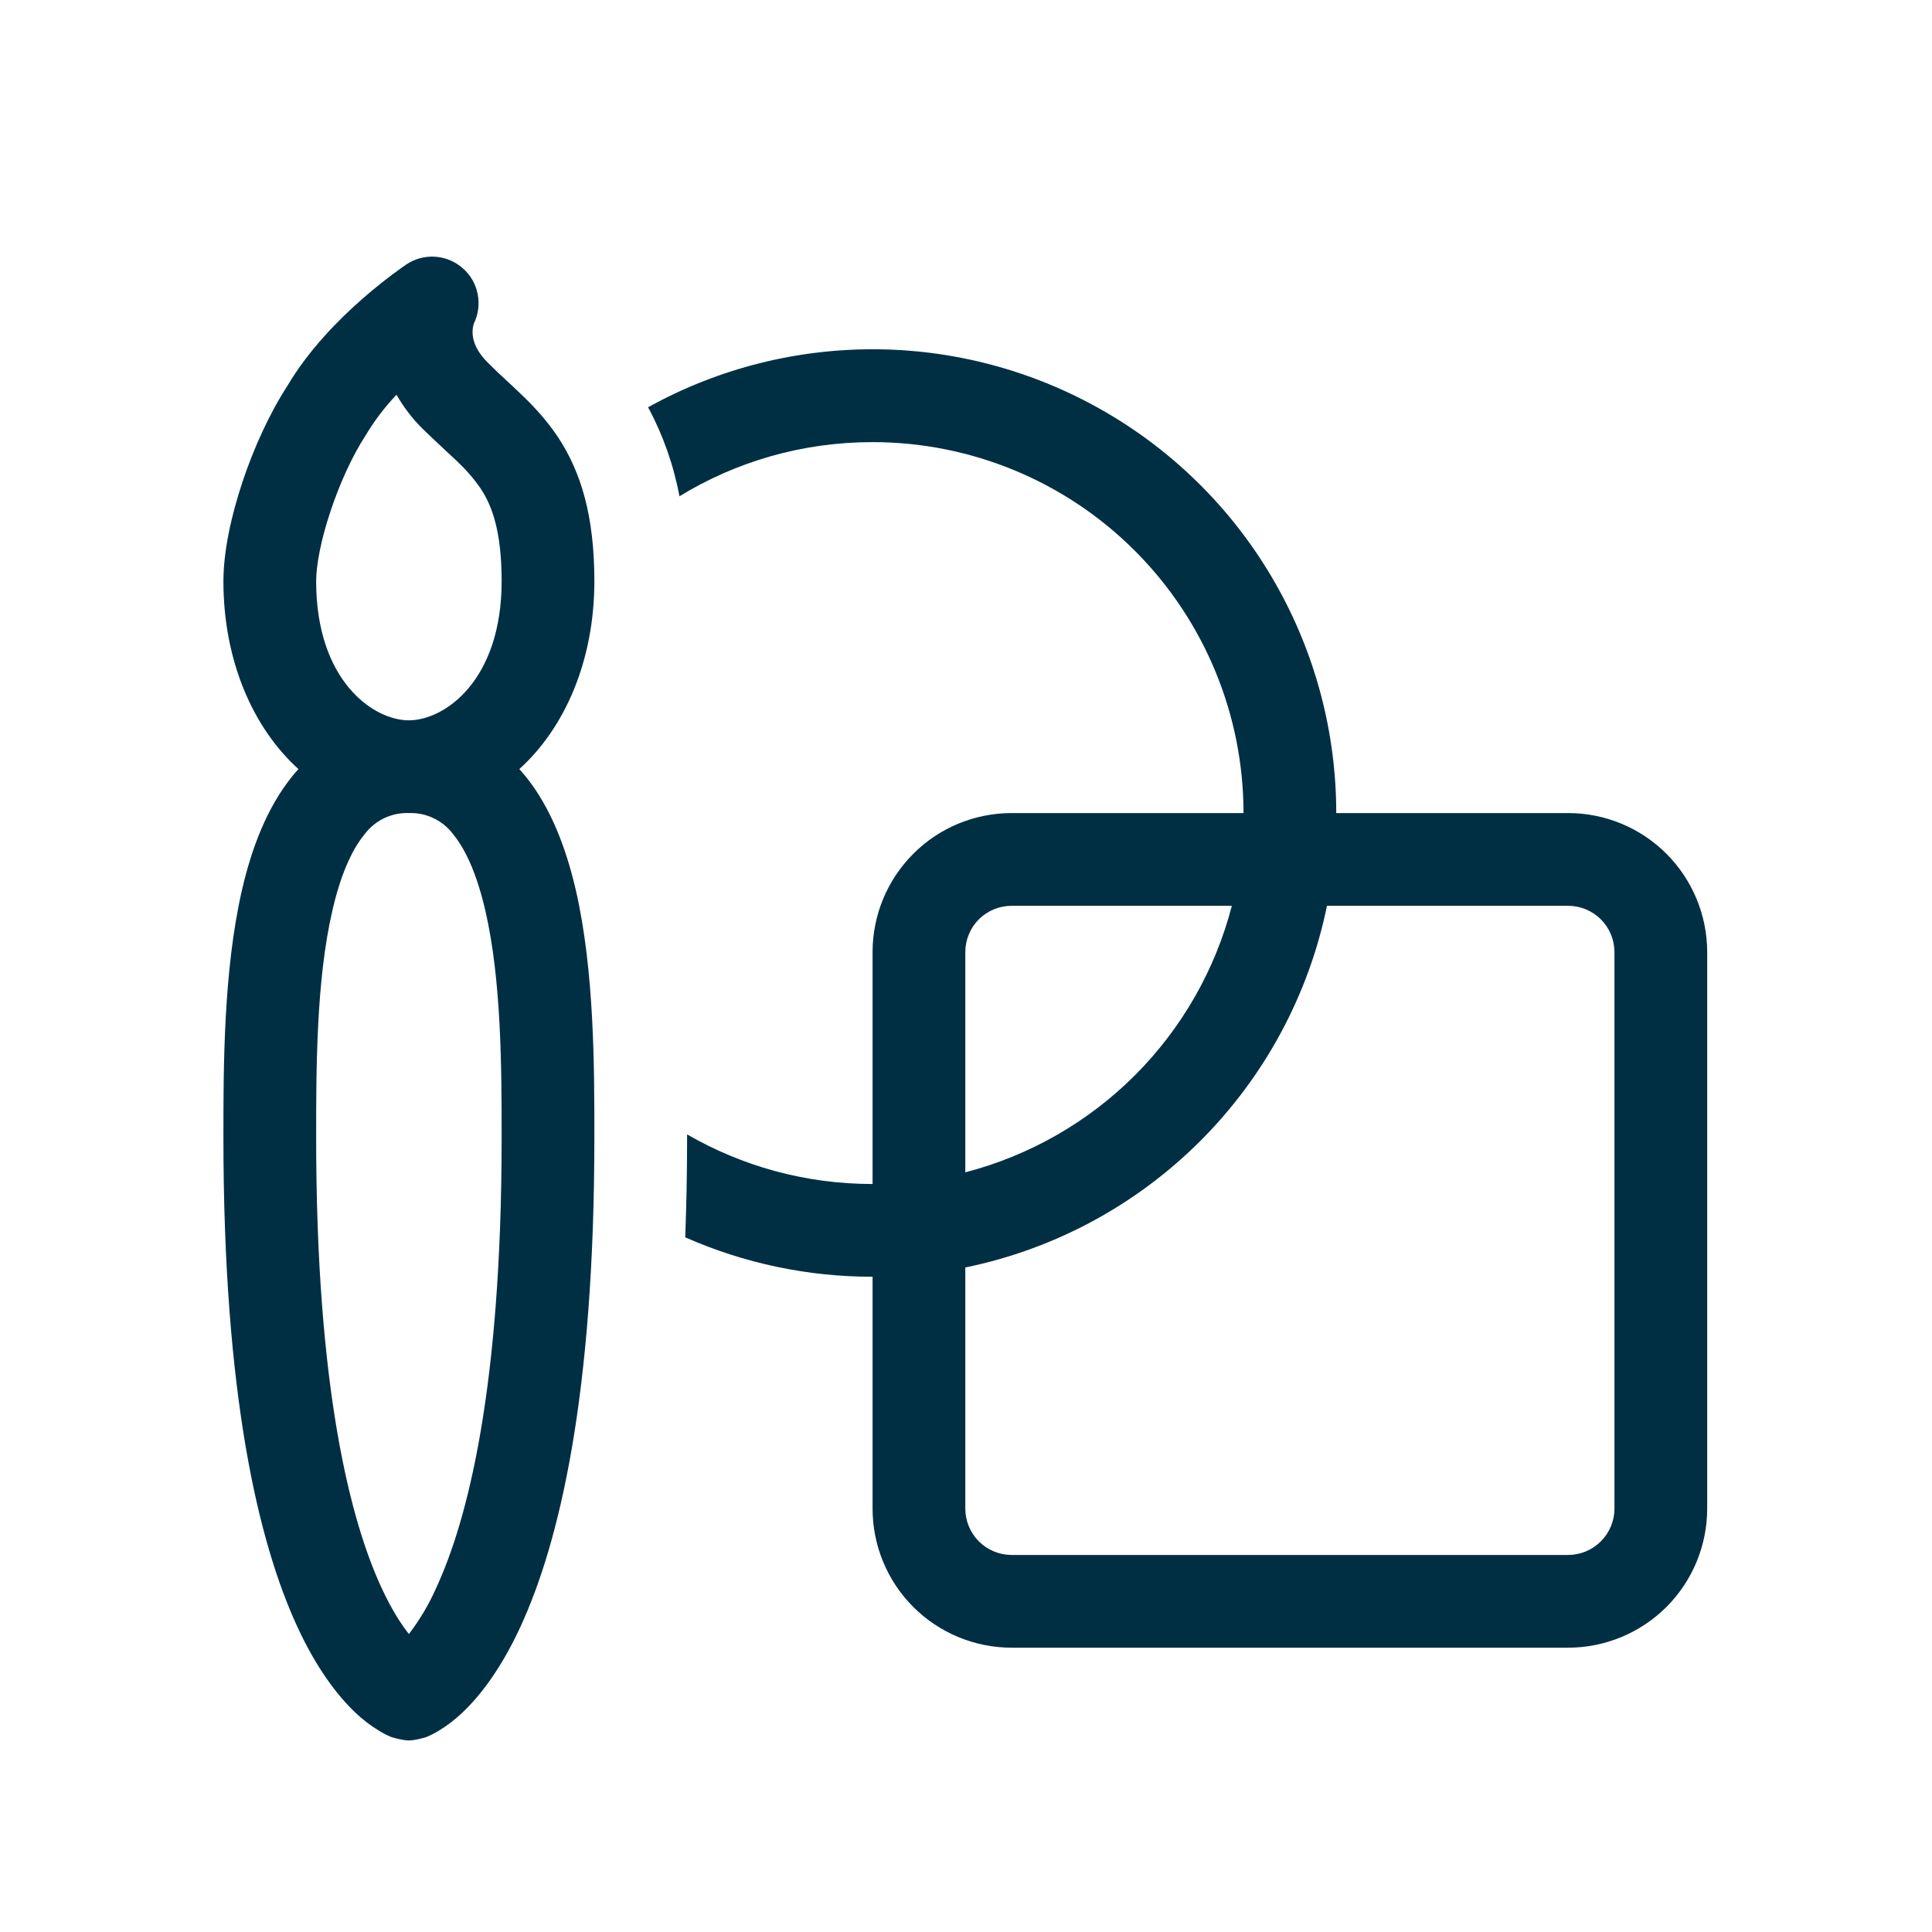 <svg width="25" height="25" viewBox="0 0 25 25" fill="none" xmlns="http://www.w3.org/2000/svg">
<path d="M11.291 5.721C10.375 5.721 9.521 5.976 8.792 6.422C8.717 6.019 8.58 5.63 8.386 5.27C9.299 4.764 10.329 4.506 11.373 4.52C12.417 4.534 13.439 4.821 14.338 5.351C15.238 5.881 15.983 6.637 16.501 7.544C17.019 8.451 17.291 9.477 17.291 10.521H20.292C20.769 10.521 21.227 10.711 21.564 11.048C21.901 11.386 22.091 11.844 22.091 12.321V19.521C22.091 19.998 21.901 20.456 21.564 20.794C21.226 21.131 20.768 21.321 20.291 21.321H13.091C12.613 21.321 12.155 21.131 11.818 20.794C11.48 20.456 11.291 19.998 11.291 19.521V16.521C10.456 16.522 9.63 16.348 8.867 16.011C8.882 15.603 8.891 15.174 8.891 14.721V14.679C9.596 15.087 10.416 15.321 11.291 15.321V12.321C11.291 11.843 11.48 11.386 11.818 11.048C12.155 10.71 12.613 10.521 13.091 10.521H16.091C16.091 9.248 15.585 8.027 14.685 7.127C13.785 6.226 12.564 5.721 11.291 5.721ZM17.171 11.721C16.935 12.873 16.365 13.931 15.533 14.763C14.701 15.595 13.643 16.165 12.491 16.401V19.521C12.491 19.68 12.554 19.832 12.666 19.945C12.779 20.058 12.932 20.121 13.091 20.121H20.291C20.45 20.121 20.602 20.058 20.715 19.945C20.828 19.832 20.891 19.68 20.891 19.521V12.321C20.891 12.162 20.828 12.009 20.715 11.896C20.602 11.784 20.45 11.721 20.291 11.721H17.171ZM15.94 11.721H13.091C12.932 11.721 12.779 11.784 12.666 11.896C12.554 12.009 12.491 12.162 12.491 12.321V15.17C13.321 14.954 14.079 14.521 14.685 13.915C15.291 13.309 15.725 12.551 15.94 11.721ZM5.988 3.471C6.088 3.558 6.156 3.675 6.181 3.805C6.207 3.935 6.189 4.07 6.131 4.188C6.121 4.223 6.115 4.26 6.115 4.296C6.115 4.372 6.134 4.516 6.316 4.696C6.403 4.784 6.47 4.846 6.544 4.914C6.604 4.97 6.667 5.027 6.748 5.106C6.904 5.255 7.068 5.43 7.216 5.65C7.522 6.11 7.691 6.684 7.691 7.521C7.691 8.544 7.312 9.417 6.72 9.952L6.797 10.041C7.133 10.454 7.328 10.989 7.451 11.517C7.691 12.561 7.691 13.816 7.691 14.691V14.721C7.691 18.065 7.236 19.962 6.736 21.047C6.484 21.593 6.216 21.941 5.984 22.16C5.89 22.25 5.786 22.33 5.675 22.397C5.624 22.428 5.57 22.455 5.515 22.478C5.515 22.478 5.38 22.521 5.291 22.521C5.202 22.521 5.066 22.478 5.066 22.478C5.011 22.456 4.957 22.429 4.907 22.397C4.795 22.33 4.691 22.25 4.597 22.16C4.366 21.94 4.098 21.593 3.846 21.047C3.346 19.962 2.891 18.065 2.891 14.721V14.691C2.891 13.815 2.891 12.561 3.131 11.517C3.253 10.989 3.449 10.454 3.785 10.041C3.809 10.011 3.835 9.981 3.862 9.952C3.27 9.417 2.891 8.544 2.891 7.521C2.891 7.13 2.995 6.663 3.139 6.232C3.283 5.8 3.485 5.354 3.718 4.994C3.995 4.526 4.385 4.133 4.687 3.869C4.853 3.723 5.026 3.586 5.206 3.458L5.242 3.434L5.252 3.425L5.256 3.423L5.258 3.422C5.368 3.348 5.5 3.313 5.632 3.322C5.763 3.331 5.889 3.383 5.988 3.471ZM5.291 9.321C5.755 9.32 6.491 8.805 6.491 7.521C6.491 6.857 6.36 6.532 6.216 6.316C6.128 6.19 6.027 6.074 5.915 5.969L5.766 5.83C5.669 5.739 5.555 5.633 5.466 5.546C5.335 5.416 5.222 5.268 5.131 5.108C4.978 5.268 4.844 5.445 4.73 5.636C4.562 5.894 4.399 6.248 4.278 6.612C4.153 6.984 4.091 7.313 4.091 7.521C4.091 8.807 4.829 9.321 5.291 9.321ZM4.715 10.799C4.544 11.007 4.403 11.338 4.3 11.787C4.093 12.684 4.091 13.812 4.091 14.721C4.091 17.976 4.536 19.679 4.936 20.544C5.068 20.829 5.191 21.018 5.291 21.144C5.433 20.959 5.552 20.758 5.646 20.544C6.046 19.679 6.491 17.976 6.491 14.721C6.491 13.812 6.488 12.684 6.281 11.787C6.178 11.338 6.036 11.007 5.867 10.799C5.801 10.71 5.714 10.637 5.613 10.589C5.513 10.54 5.402 10.517 5.291 10.521H5.288C5.177 10.517 5.067 10.541 4.967 10.589C4.867 10.638 4.781 10.71 4.715 10.799Z" fill="#002F44"/>
</svg>

